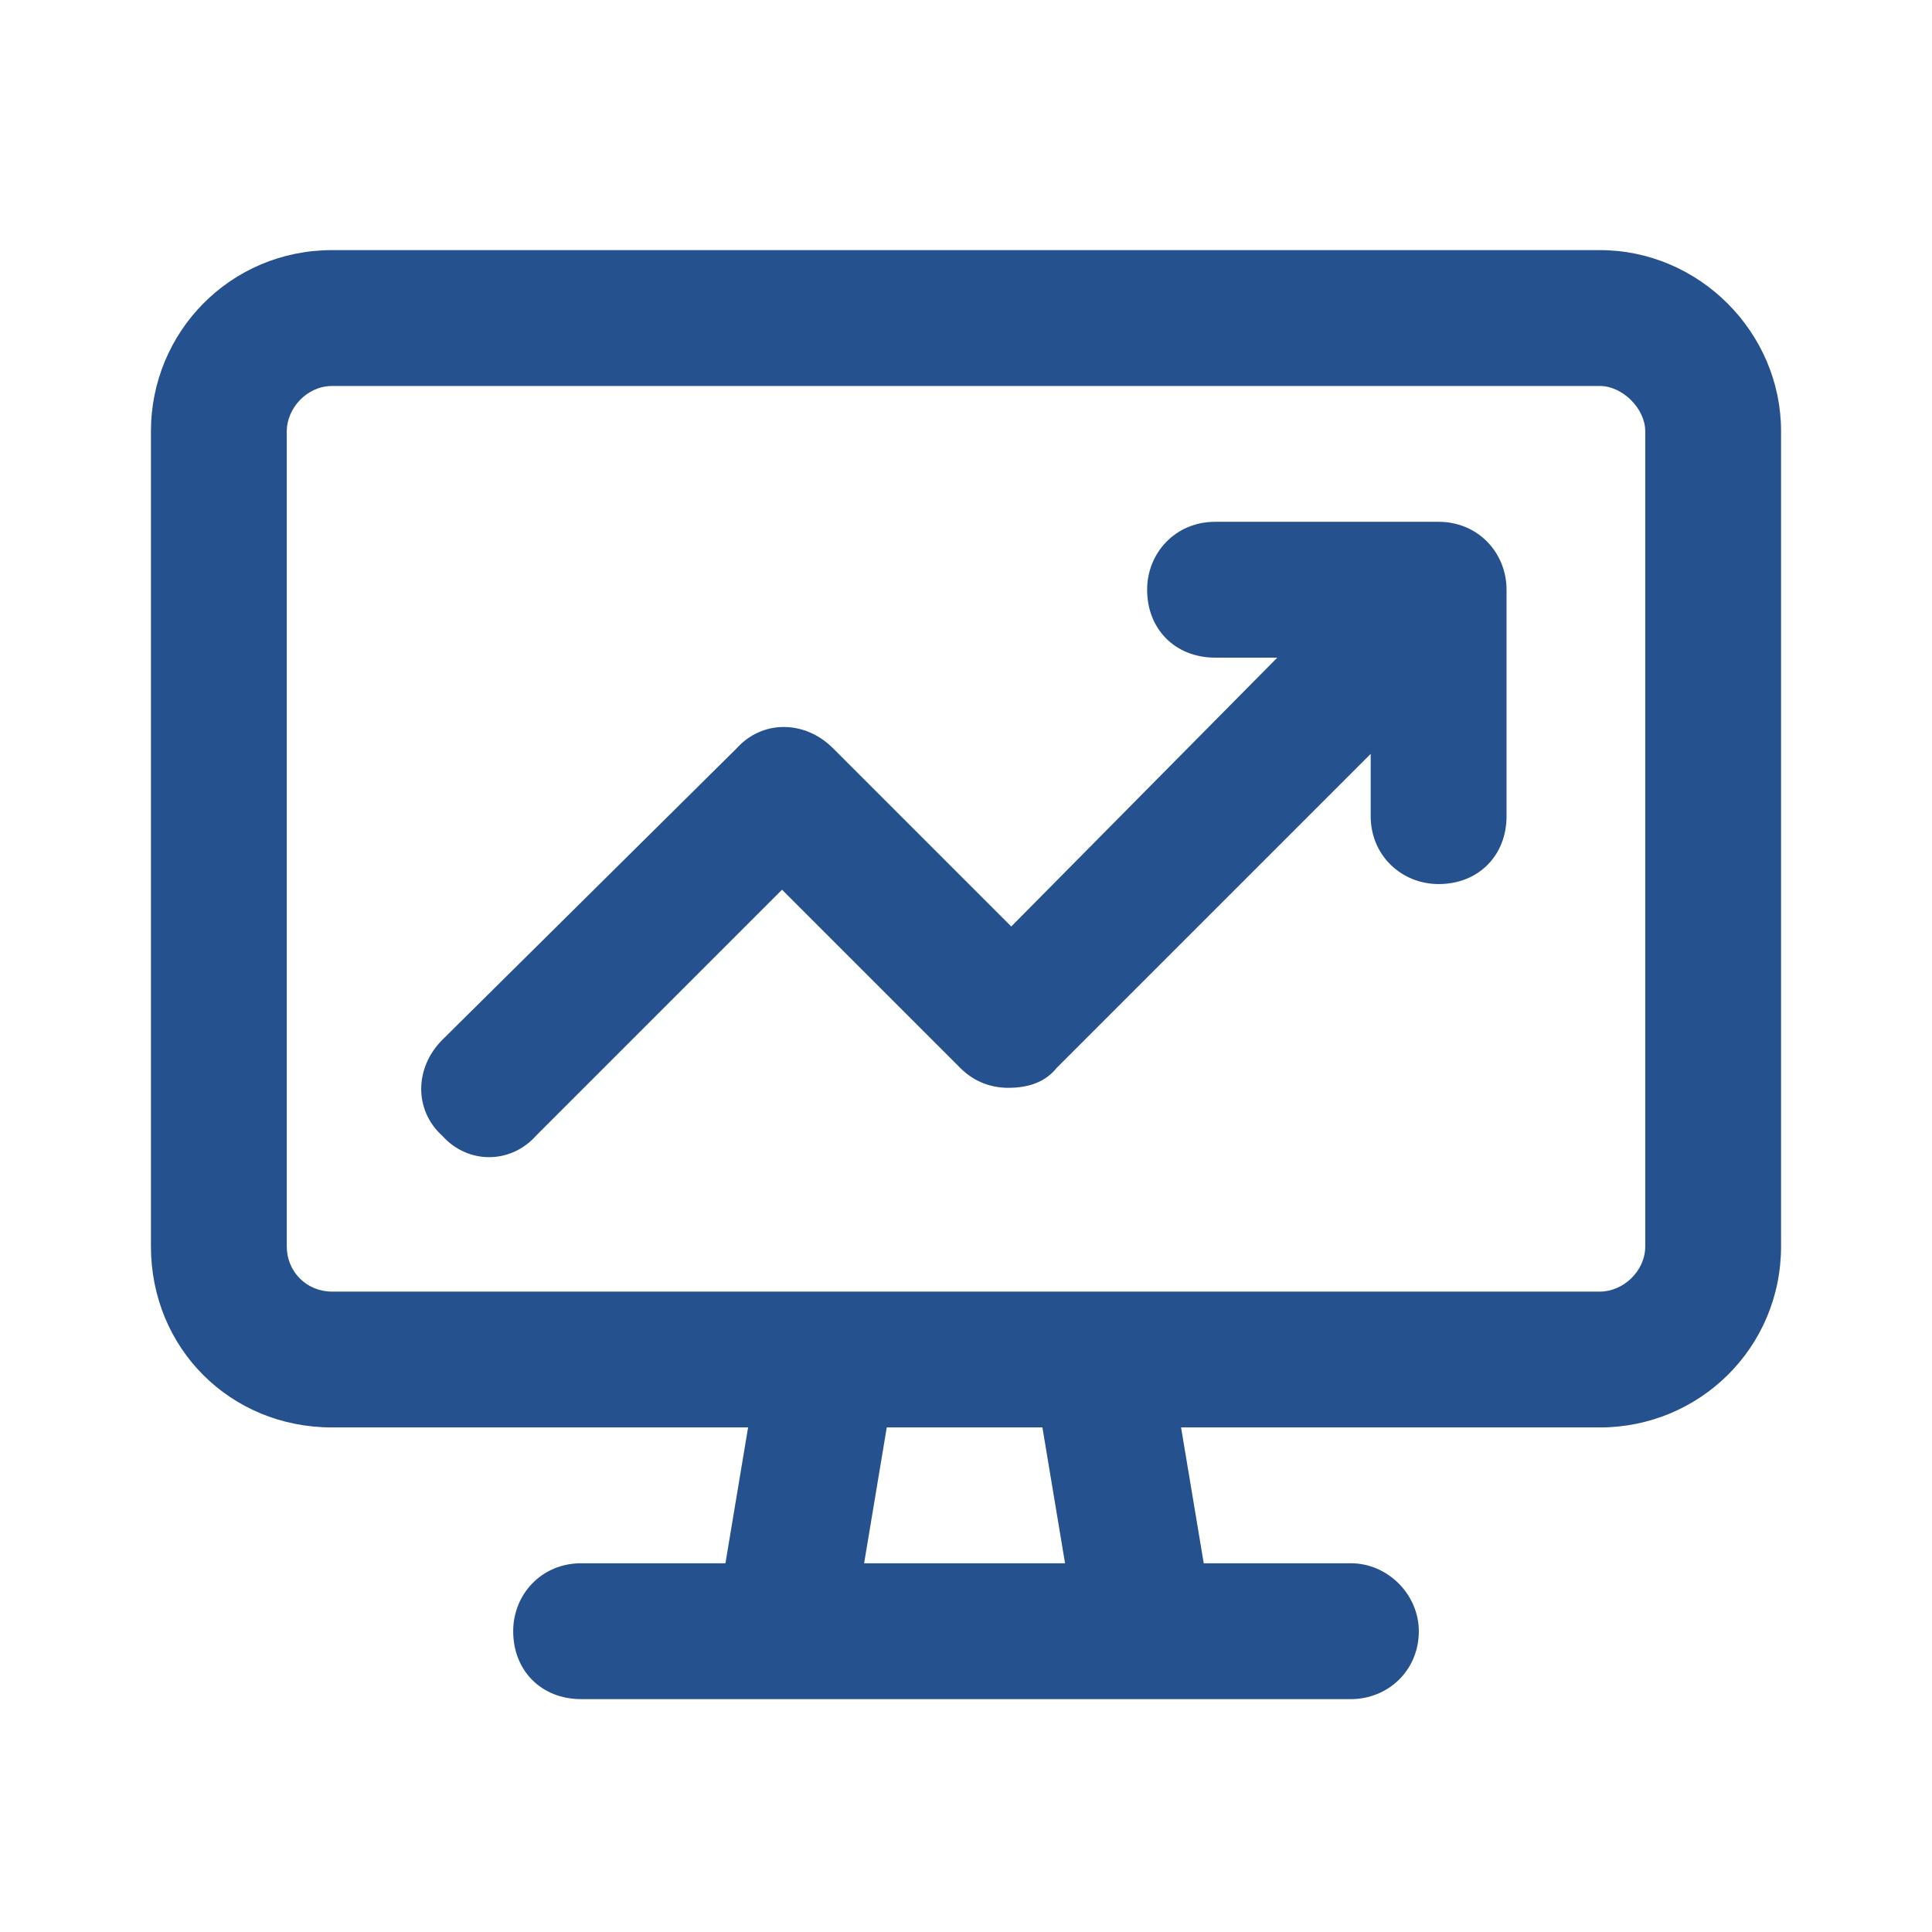<svg width="56" height="56" viewBox="0 0 56 56" fill="none" xmlns="http://www.w3.org/2000/svg">
<path d="M46.375 11.188H9.625C8.887 11.188 8.312 11.844 8.312 12.5V36.125C8.312 36.863 8.887 37.438 9.625 37.438H23.98H24.062H31.855H31.938H46.375C47.031 37.438 47.688 36.863 47.688 36.125V12.5C47.688 11.844 47.031 11.188 46.375 11.188ZM9.625 41.375C6.672 41.375 4.375 39.078 4.375 36.125V12.5C4.375 9.629 6.672 7.25 9.625 7.25H46.375C49.246 7.25 51.625 9.629 51.625 12.5V36.125C51.625 39.078 49.246 41.375 46.375 41.375H34.234L34.891 45.312H39.156C40.223 45.312 41.125 46.215 41.125 47.281C41.125 48.43 40.223 49.25 39.156 49.25H33.25H22.75H16.844C15.695 49.25 14.875 48.43 14.875 47.281C14.875 46.215 15.695 45.312 16.844 45.312H21.027L21.684 41.375H9.625ZM25.047 45.312H30.871L30.215 41.375H25.703L25.047 45.312ZM35.219 15.125H35.137H41.699C42.848 15.125 43.668 16.027 43.668 17.094V23.656C43.668 24.805 42.848 25.625 41.699 25.625C40.633 25.625 39.73 24.805 39.73 23.656V21.852L30.625 30.957C30.297 31.367 29.805 31.531 29.23 31.531C28.738 31.531 28.246 31.367 27.836 30.957L22.668 25.789L15.531 32.926C14.793 33.746 13.562 33.746 12.824 32.926C12.004 32.188 12.004 30.957 12.824 30.137L21.355 21.688C22.094 20.867 23.324 20.867 24.145 21.688L29.312 26.855L37.023 19.062H35.219C34.07 19.062 33.25 18.242 33.25 17.094C33.25 16.027 34.07 15.125 35.219 15.125Z" fill="#25518F"/>
</svg>
